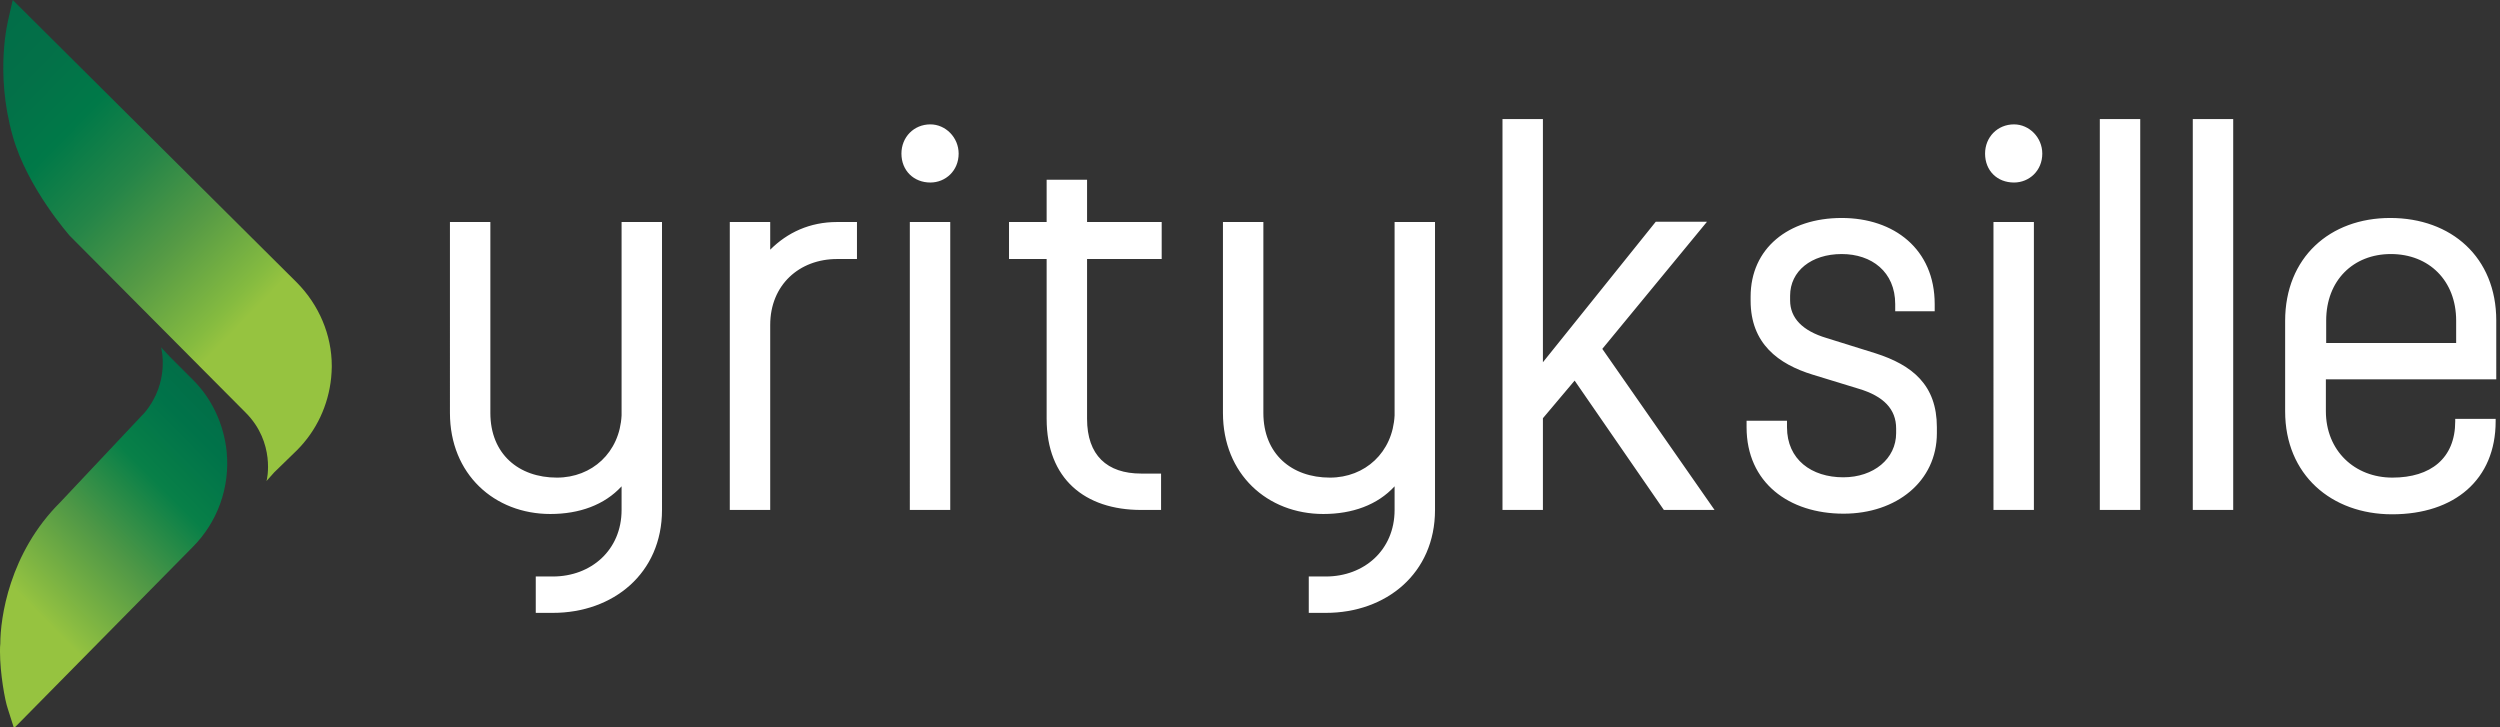 <svg xmlns="http://www.w3.org/2000/svg" viewBox="0 0 804 233.9" xmlns:v="https://vecta.io/nano"><rect x="0" y="0" width="804" height="233.9" fill="#333333" stroke="none"/><linearGradient id="A" x1="-16.648" x2="71.279" y1="217.176" y2="130.376" gradientUnits="userSpaceOnUse"><stop stop-color="#96c340" offset=".281"/><stop stop-color="#92c141" offset=".292"/><stop stop-color="#509846" offset=".533"/><stop stop-color="#088048" offset=".74"/><stop stop-color="#007349" offset=".902"/><stop stop-color="#026e48" offset="1"/></linearGradient><path d="m46.6 132.6-27.2 28.9C2.9 177.9.1 198.9.1 207c-.1.8-.1 1.5-.1 2.4v.2c0 6.9 1.6 15.8 2.5 18.3l2 6.3L61.9 176c8.1-8.1 12.1-19.3 11-30.7-.9-8.8-4.7-17.1-11-23.3l-7.1-7.1-3-3.2c.1.4 2.9 11.1-5.2 20.9" fill="url(#A)"/><linearGradient id="B" x1="-13.312" x2="109.56" y1="20.756" y2="140.246" gradientUnits="userSpaceOnUse"><stop stop-color="#026e48" offset="0"/><stop stop-color="#037048" offset=".106"/><stop stop-color="#007948" offset=".235"/><stop stop-color="#248548" offset=".376"/><stop stop-color="#559a45" offset=".525"/><stop stop-color="#85bb40" offset=".679"/><stop stop-color="#96c340" offset=".719"/></linearGradient><path d="M2.7 6.1c0 .2-4.5 16.9 1.4 37.7 4.7 16.7 18.4 32.1 18.4 32.1L79 132.7c9.6 9.6 6.9 21.6 6.7 22l2.5-2.8 7.3-7.1c6.3-6.3 10.1-14.5 11-23.3.1-1.2.2-2.4.2-3.5v-.3c0-10-4.1-19.6-11.2-26.8L4.1 0 2.7 6.1z" fill="url(#B)"/><path d="M212.9 164c0 20.4-15.7 33.1-35.1 33.1h-5.5v-11.7h5.5c12.3 0 22.1-8.5 22.1-21.4v-7.6c-5.5 6-13.6 8.9-22.9 8.9-18 0-32.3-12.8-32.3-32.5V71.4h13v61.4c0 13.2 9.1 20.8 21.4 20.8 11.3 0 20.2-8.1 20.8-20V71.4h13V164zm62.7-92.6v11.9h-6.4c-12.1 0-21.5 8.3-21.5 21.2V164h-13V71.4h13v8.9c5.5-5.5 12.7-8.9 21.5-8.9h6.4zm30 0V164h-13V71.4h13zM367 164c-18.1 0-30.4-10-30.4-29.3V83.3h-12.1V71.4h12.1V57.8h13v13.6h24v11.9h-24v51.4c0 11.7 6.4 17.6 17.4 17.6h6.4V164H367zm94.5 0c0 20.4-15.7 33.1-35.1 33.1h-5.5v-11.7h5.5c12.3 0 22.1-8.5 22.1-21.4v-7.6c-5.5 6-13.6 8.9-22.9 8.9-18 0-32.3-12.8-32.3-32.5V71.4h13v61.4c0 13.2 9.1 20.8 21.4 20.8 11.3 0 20.2-8.1 20.8-20V71.4h13V164zm87.4-92.6l-33.6 40.8 36.1 51.8h-16.3l-28.7-41.6-10.2 12.1V164h-13V38.3h13v78.2l36.3-45.2h16.4zm73.3 26.4v2.3h-12.7v-2.3c0-10.4-7.6-16.1-17.2-16.1-9.8 0-16.6 5.5-16.6 13.4v1.5c0 5.7 4 9.8 11.7 12.1l15.7 4.9c11.9 3.8 19.8 10.2 19.8 23.8v1.9c0 15.5-13 25.9-30 25.9-17.6 0-31.2-10-31.2-27.8v-2.1h13v2.1c0 10.4 7.9 16.1 18.1 16.1 9.8 0 17-6 17-14.2v-1.5c0-6.2-4-10.4-12.1-12.8l-14.7-4.5c-11.1-3.4-20-10-20-23.8v-1.3c0-15.5 12.1-25.3 29.3-25.3 16.8 0 29.9 10 29.9 27.7zm31.9-26.4V164h-13V71.4h13zm34.2-33.1V164h-13V38.3h13zm29.9 0V164h-13V38.3h13zm84.6 64.8V122H748v10.2c0 12.8 9.3 21.4 21.4 21.4 12.3 0 20.2-6.2 20.2-18.1v-.8h13v.8c0 18.7-13.2 29.9-33.3 29.9-19.5 0-34.4-12.7-34.4-33.1v-29.1c0-20.4 14.4-33.1 33.8-33.1 19.6 0 34.1 12.6 34.1 33zm-54.7 7.2h41.8v-7.2c0-12.8-8.7-21.4-21-21.4-12.1 0-20.8 8.5-20.8 21.4v7.2zM289.9 49.4c0-5.3 4-9.4 9.3-9.4 4.9 0 9.1 4.2 9.1 9.4 0 5.5-4.2 9.3-9.1 9.3-5.3 0-9.3-3.8-9.3-9.3m348.5 0c0-5.3 4-9.4 9.3-9.4 4.9 0 9.1 4.2 9.1 9.4 0 5.5-4.2 9.3-9.1 9.3-5.4 0-9.3-3.8-9.3-9.3" fill="#fff"/></svg>